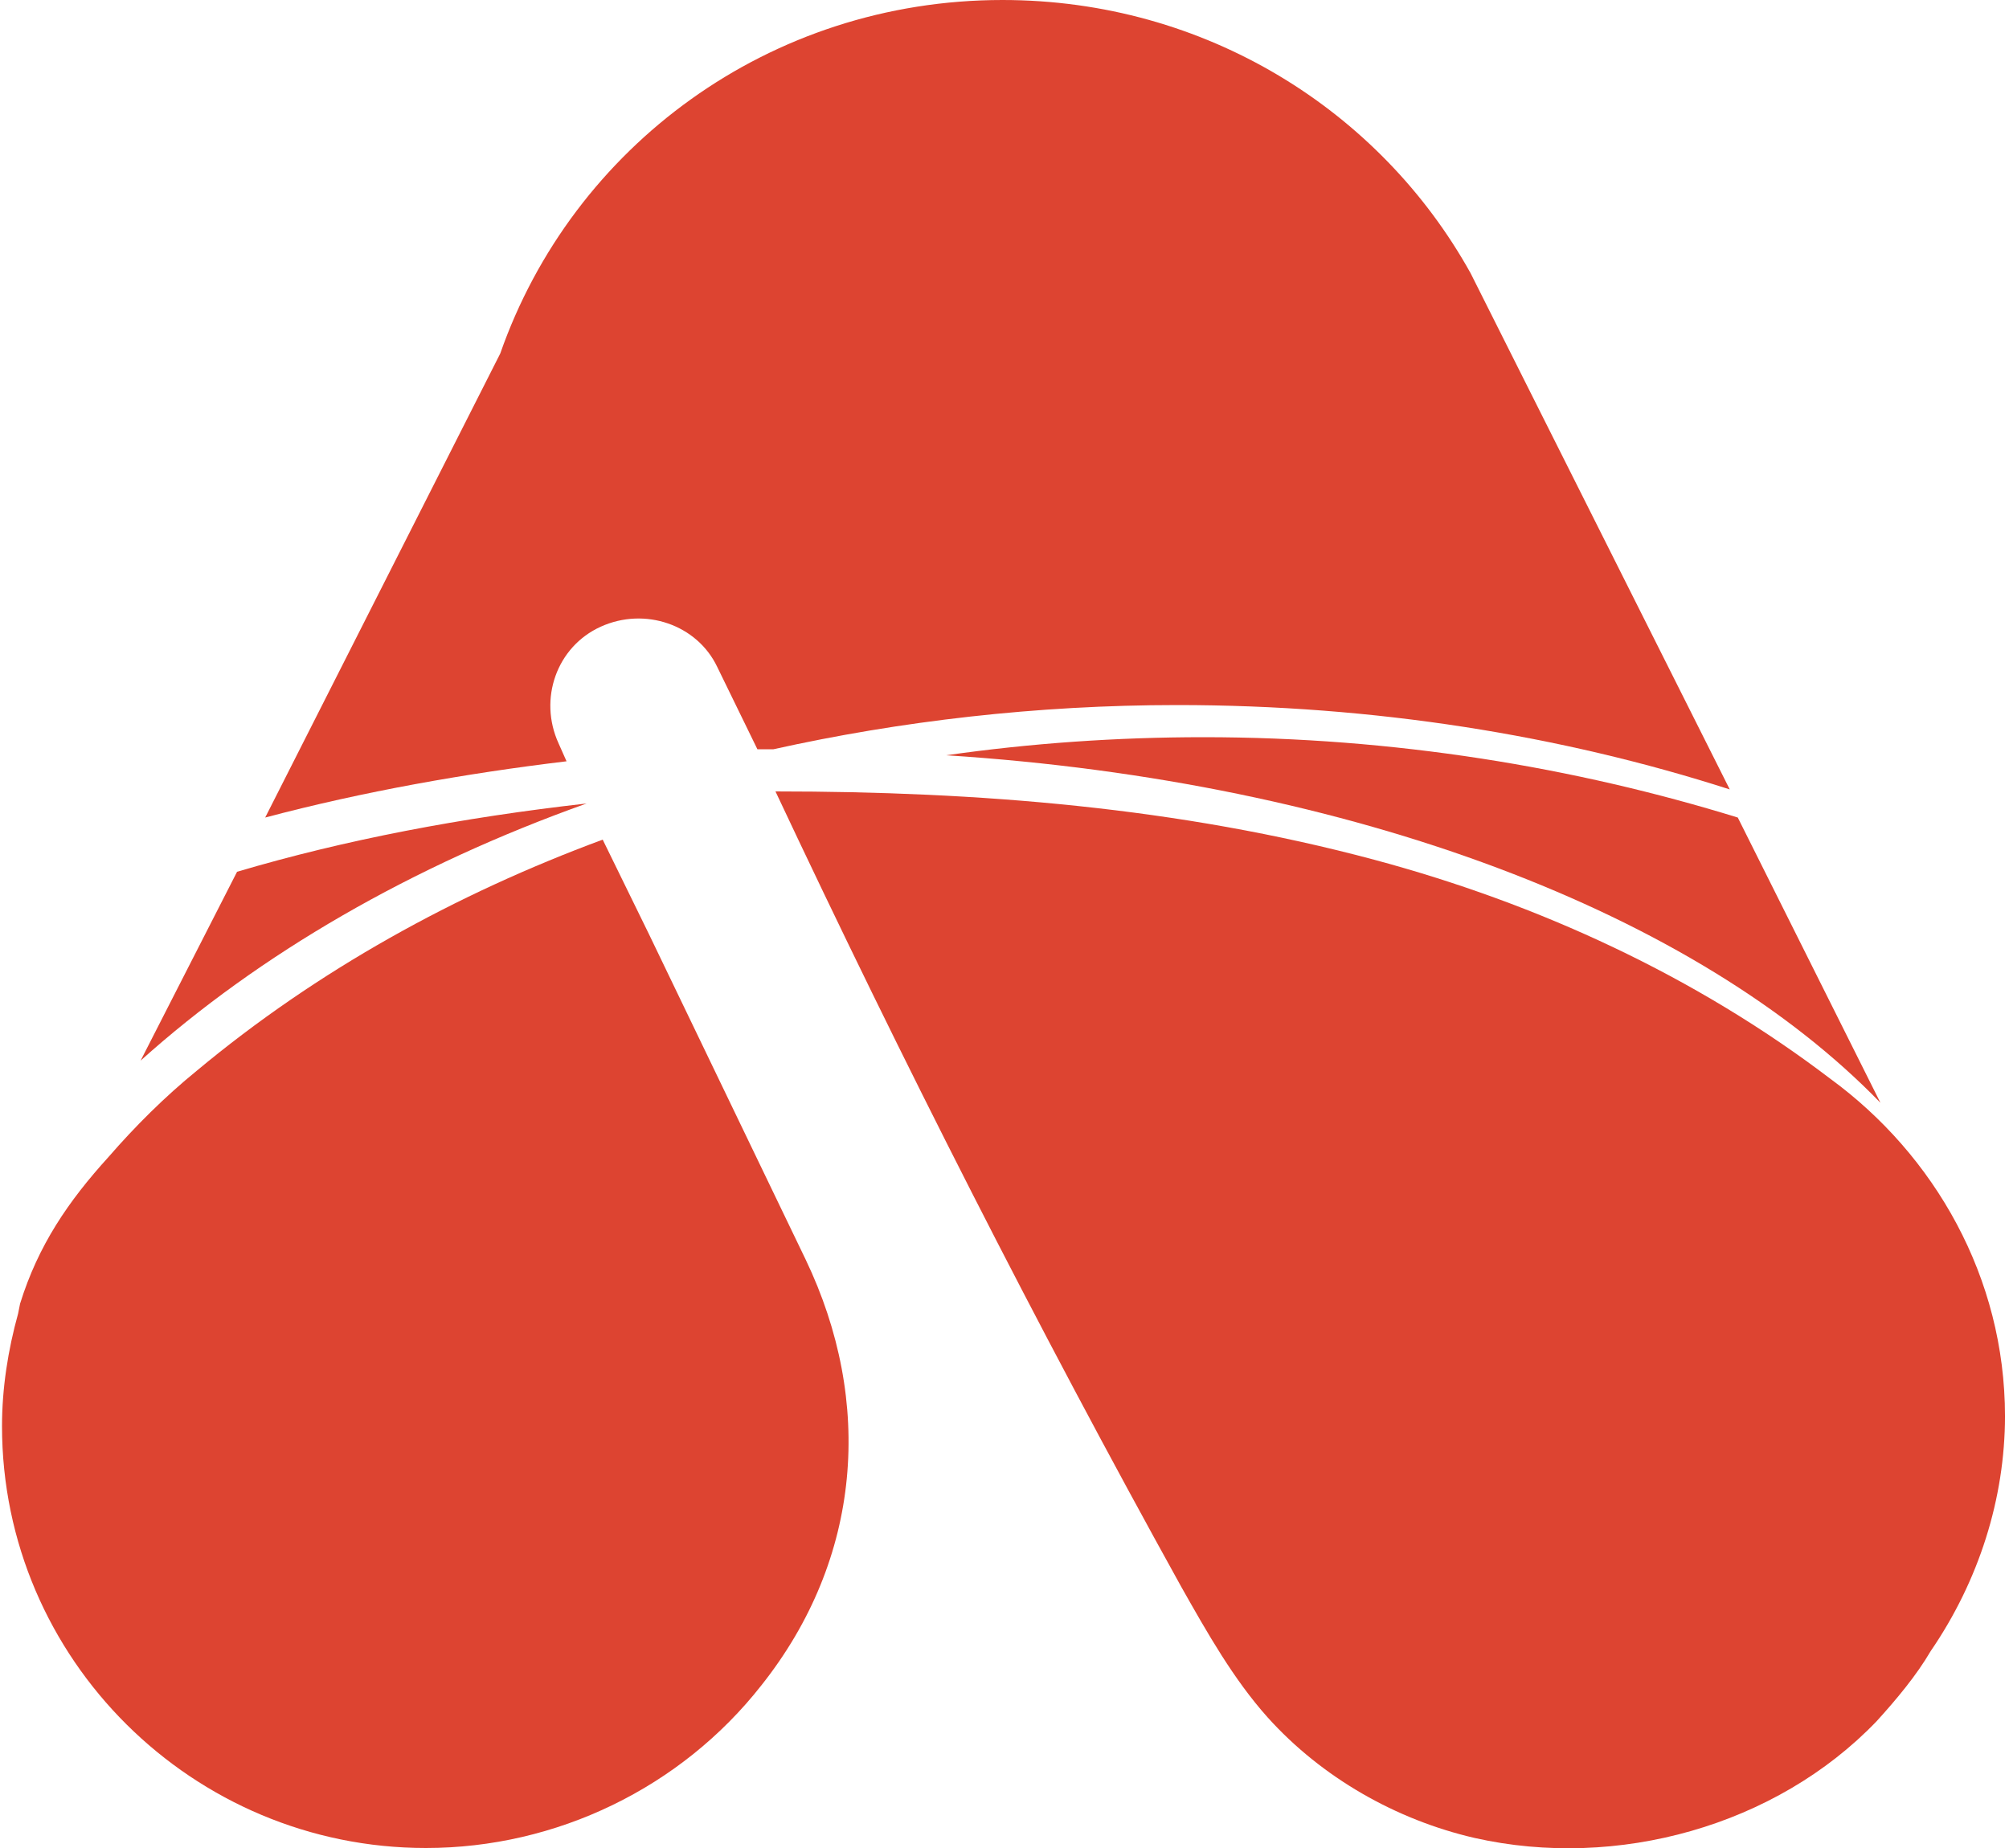 <svg xmlns="http://www.w3.org/2000/svg" xml:space="preserve" id="Layer_1" x="0" y="0" style="enable-background:new 0 0 100 92" version="1.1" viewBox="0 0 100 92">
  <style>
    .st0{fill:#dd4431}
  </style>
  <path d="M99.8 70.5c0-6.9-3.5-13-8.7-16.8-6.7-5.1-14.5-8.7-22.7-10.9-9.7-2.6-19.7-3.4-29.8-3.4C44.9 52.8 51.6 66 58.8 79c1.3 2.3 2.6 4.6 4.3 6.5 2.7 3 6.4 5.1 10.3 6 7.1 1.6 15-.6 20-5.8 1-1.1 2-2.3 2.7-3.5 2.4-3.5 3.7-7.6 3.7-11.7zM29.2 40c-6.2.7-12 1.8-17.4 3.4L7 52.8c5.9-5.3 13.5-9.7 22.2-12.8z" class="st0"/>
  <path d="M27.8 37c-1-2.2-.1-4.8 2.1-5.8s4.8-.1 5.8 2l2 4.1h.8c6.3-1.4 13.1-2.2 20.1-2.2 9.8 0 19.1 1.5 27.5 4.2L73.2 13.6C68.7 5.5 60 0 49.9 0c-11.6 0-21.4 7.3-25 17.6L13.2 40.7c4.9-1.3 10-2.2 15-2.8l-.4-.9zM32.3 46.5 30 41.8c-7.3 2.7-14.2 6.5-20.2 11.5-1.6 1.3-3.1 2.8-4.4 4.3-2 2.2-3.5 4.4-4.4 7.3l-.1.5C.4 67.2.1 69.1.1 71c0 11.6 9.5 21 21.1 21 6.5 0 12.7-3 16.7-8.1 5-6.3 5.6-14.1 2.2-21.2l-7.8-16.2z" class="st0"/>
  <path d="M47.1 37.6c20.3 1.3 37.4 7.9 46.5 17.3l-7.1-14.2c-8.1-2.5-17.1-4-26.6-4-4.3 0-8.6.3-12.8.9z" class="st0"/>
</svg>
